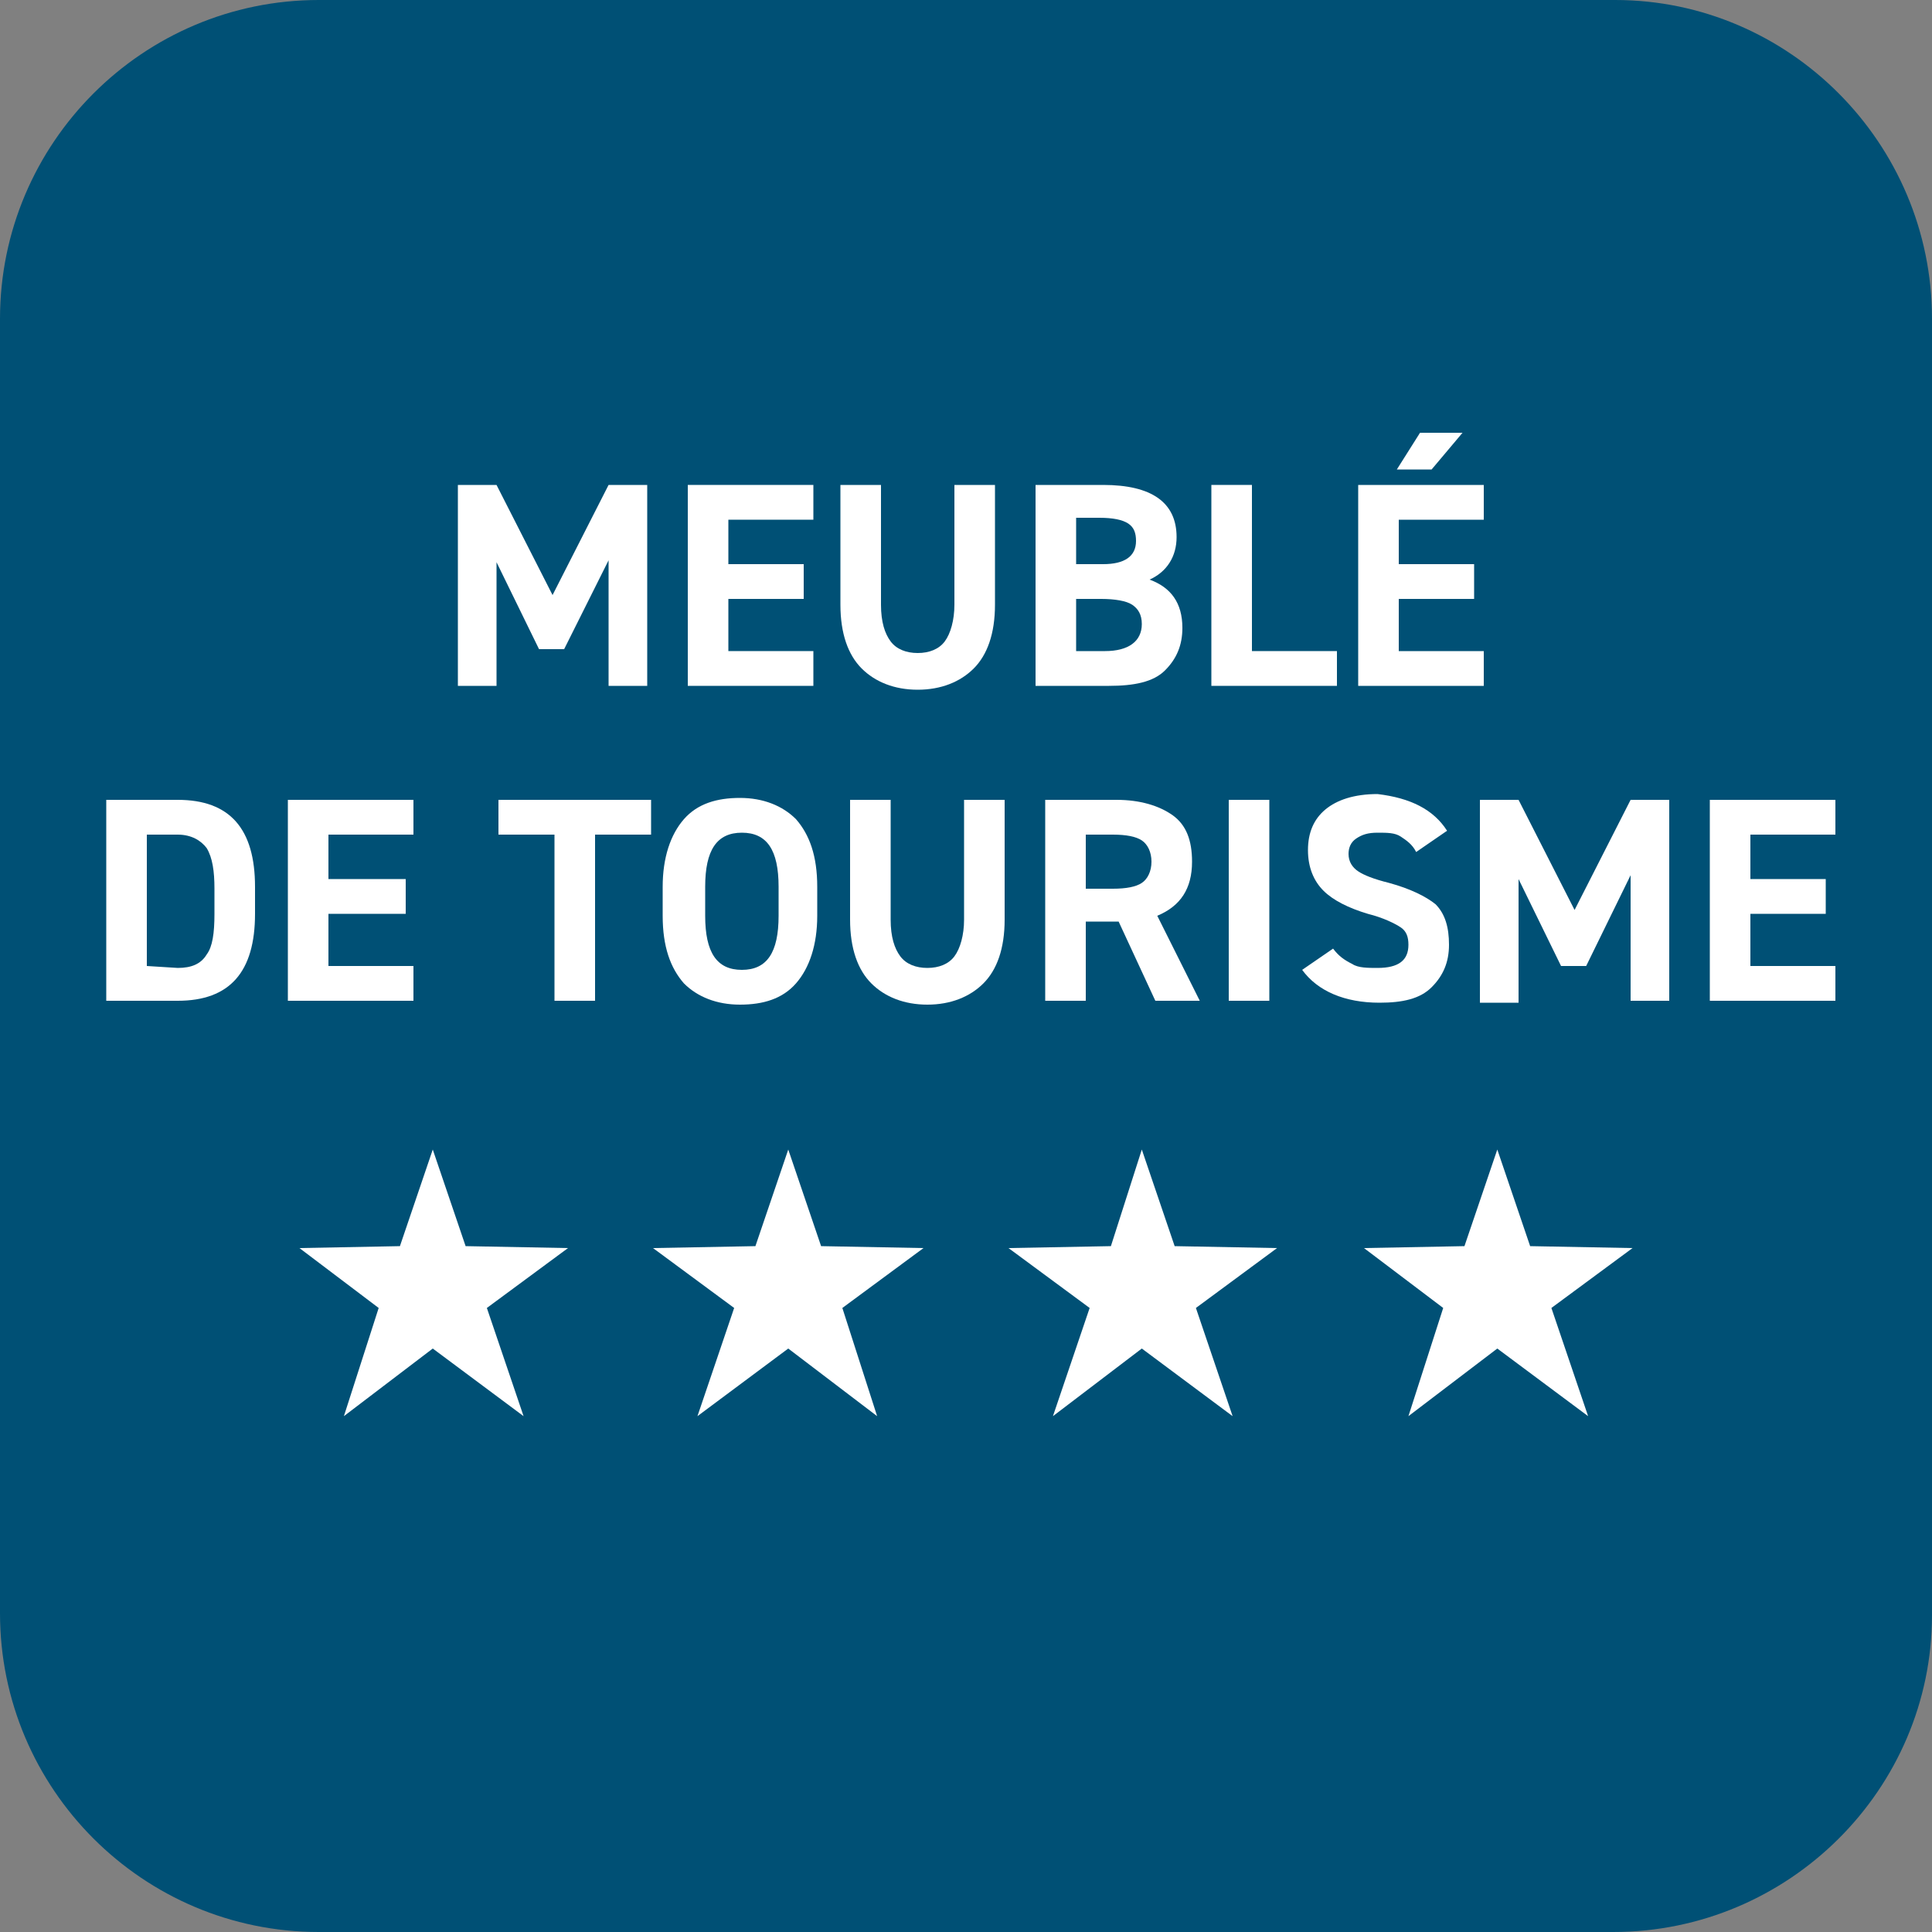 <svg enable-background="new 0 0 100 100" viewBox="0 0 100 100" xmlns="http://www.w3.org/2000/svg"><rect x="0" y="0" width="100" height="100" fill="#808080" stroke="none"/><path d="m83.5 100h-67c-9.1 0-16.5-7.4-16.5-16.5v-67c0-9.1 7.4-16.5 16.5-16.5h67.1c9 0 16.4 7.4 16.4 16.5v67.1c0 9-7.4 16.4-16.5 16.4z" fill="#005075"/><path d="m-11.7 25.1h123.3v29.9h-123.3z" fill="none"/><g fill="#fff"><g enable-background="new"><path d="m25.7 25.1 2.9 5.7 2.9-5.7h2v10.4h-2v-6.5l-2.3 4.6h-1.3l-2.2-4.5v6.4h-2v-10.4z"/><path d="m35.6 25.1h6.5v1.8h-4.4v2.3h3.9v1.8h-3.9v2.7h4.4v1.8h-6.5z"/><path d="m49.4 25.1h2.1v6.2c0 1.5-.4 2.6-1.1 3.3s-1.7 1.1-2.9 1.1-2.2-.4-2.9-1.1-1.1-1.8-1.1-3.3v-6.2h2.1v6.2c0 .9.2 1.5.5 1.9s.8.6 1.4.6 1.1-.2 1.4-.6.5-1.1.5-1.9z"/><path d="m53.6 25.1h3.5c2.5 0 3.8.9 3.8 2.7 0 1-.5 1.8-1.4 2.2 1.1.4 1.7 1.2 1.7 2.5 0 .9-.3 1.6-.9 2.2s-1.6.8-2.9.8h-3.8zm2.1 1.8v2.3h1.4c1.1 0 1.7-.4 1.7-1.2 0-.4-.1-.7-.4-.9s-.8-.3-1.5-.3h-1.2zm0 4.1v2.7h1.5c1.2 0 1.9-.5 1.9-1.4 0-.5-.2-.8-.5-1s-.9-.3-1.6-.3z"/><path d="m64.8 25.1v8.6h4.4v1.8h-6.5v-10.4z"/><path d="m70.3 25.1h6.5v1.8h-4.4v2.3h3.9v1.8h-3.9v2.7h4.4v1.8h-6.5zm2-.8 1.2-1.9h2.2l-1.6 1.9z"/></g><g enable-background="new"><path d="m9.2 51.8h-3.7v-10.4h3.7c2.7 0 4 1.5 4 4.5v1.4c0 3-1.3 4.5-4 4.5zm0-1.7c.7 0 1.2-.2 1.5-.7.3-.4.4-1.1.4-2.1v-1.3c0-.9-.1-1.6-.4-2.1-.3-.4-.8-.7-1.5-.7h-1.6v6.8z"/><path d="m14.9 41.4h6.5v1.8h-4.4v2.3h4v1.8h-4v2.7h4.4v1.8h-6.5z"/><path d="m25.8 41.4h7.9v1.8h-2.9v8.6h-2.1v-8.6h-2.9z"/><path d="m42.3 47.4c0 1.5-.4 2.7-1.1 3.5s-1.7 1.1-2.9 1.1-2.2-.4-2.9-1.1c-.7-.8-1.1-1.9-1.1-3.5v-1.5c0-1.5.4-2.7 1.1-3.5s1.7-1.1 2.9-1.1 2.2.4 2.9 1.1c.7.8 1.1 1.9 1.1 3.5zm-5.8-1.5v1.5c0 1.9.6 2.8 1.9 2.8s1.9-.9 1.9-2.8v-1.5c0-1.9-.6-2.8-1.9-2.8s-1.9.9-1.9 2.8z"/><path d="m49.9 41.4h2.1v6.2c0 1.5-.4 2.6-1.1 3.3s-1.7 1.1-2.9 1.1-2.2-.4-2.9-1.1-1.1-1.8-1.1-3.3v-6.2h2.1v6.2c0 .9.2 1.5.5 1.9s.8.6 1.4.6 1.1-.2 1.4-.6.5-1.1.5-1.9z"/><path d="m62.1 51.8h-2.3l-1.9-4.1h-1.7v4.1h-2.1v-10.4h3.7c1.2 0 2.2.3 2.9.8s1 1.3 1 2.4c0 1.4-.6 2.3-1.8 2.8zm-5.9-5.8h1.4c.7 0 1.2-.1 1.5-.3s.5-.6.5-1.1-.2-.9-.5-1.1-.8-.3-1.5-.3h-1.4z"/><path d="m65.7 41.4v10.4h-2.1v-10.4z"/><path d="m74.9 43-1.6 1.1c-.2-.4-.5-.6-.8-.8s-.7-.2-1.2-.2-.8.1-1.1.3-.4.5-.4.8c0 .4.2.7.5.9s.8.4 1.6.6c1.1.3 1.9.7 2.4 1.1.5.5.7 1.2.7 2.1s-.3 1.6-.9 2.2-1.5.8-2.7.8c-1.8 0-3.2-.6-4-1.7l1.6-1.1c.3.4.6.6 1 .8.3.2.8.2 1.3.2 1.1 0 1.6-.4 1.6-1.2 0-.4-.1-.7-.4-.9s-.9-.5-1.7-.7c-1-.3-1.8-.7-2.3-1.2s-.8-1.2-.8-2.1.3-1.6.9-2.1 1.5-.8 2.7-.8c1.7.2 2.9.8 3.6 1.9z"/><path d="m78.6 41.4 2.9 5.7 2.9-5.7h2v10.4h-2v-6.5l-2.3 4.7h-1.3l-2.2-4.5v6.4h-2v-10.5z"/><path d="m88.5 41.4h6.5v1.8h-4.4v2.3h3.9v1.8h-3.9v2.7h4.4v1.8h-6.5z"/></g><path d="m25.2 67.7 1.9 5.6-4.7-3.5-4.6 3.5 1.8-5.6-4.1-3.1 5.2-.1 1.7-5 1.7 5 5.3.1z"/><path d="m43.6 67.7 1.8 5.6-4.6-3.5-4.7 3.5 1.9-5.6-4.2-3.1 5.3-.1 1.7-5 1.7 5 5.3.1z"/><path d="m61.9 67.7 1.9 5.6-4.7-3.5-4.6 3.5 1.9-5.6-4.2-3.1 5.3-.1 1.6-5 1.7 5 5.3.1z"/><path d="m80.3 67.7 1.9 5.6-4.7-3.5-4.6 3.5 1.8-5.6-4.1-3.1 5.2-.1 1.7-5 1.7 5 5.3.1z"/></g></svg>